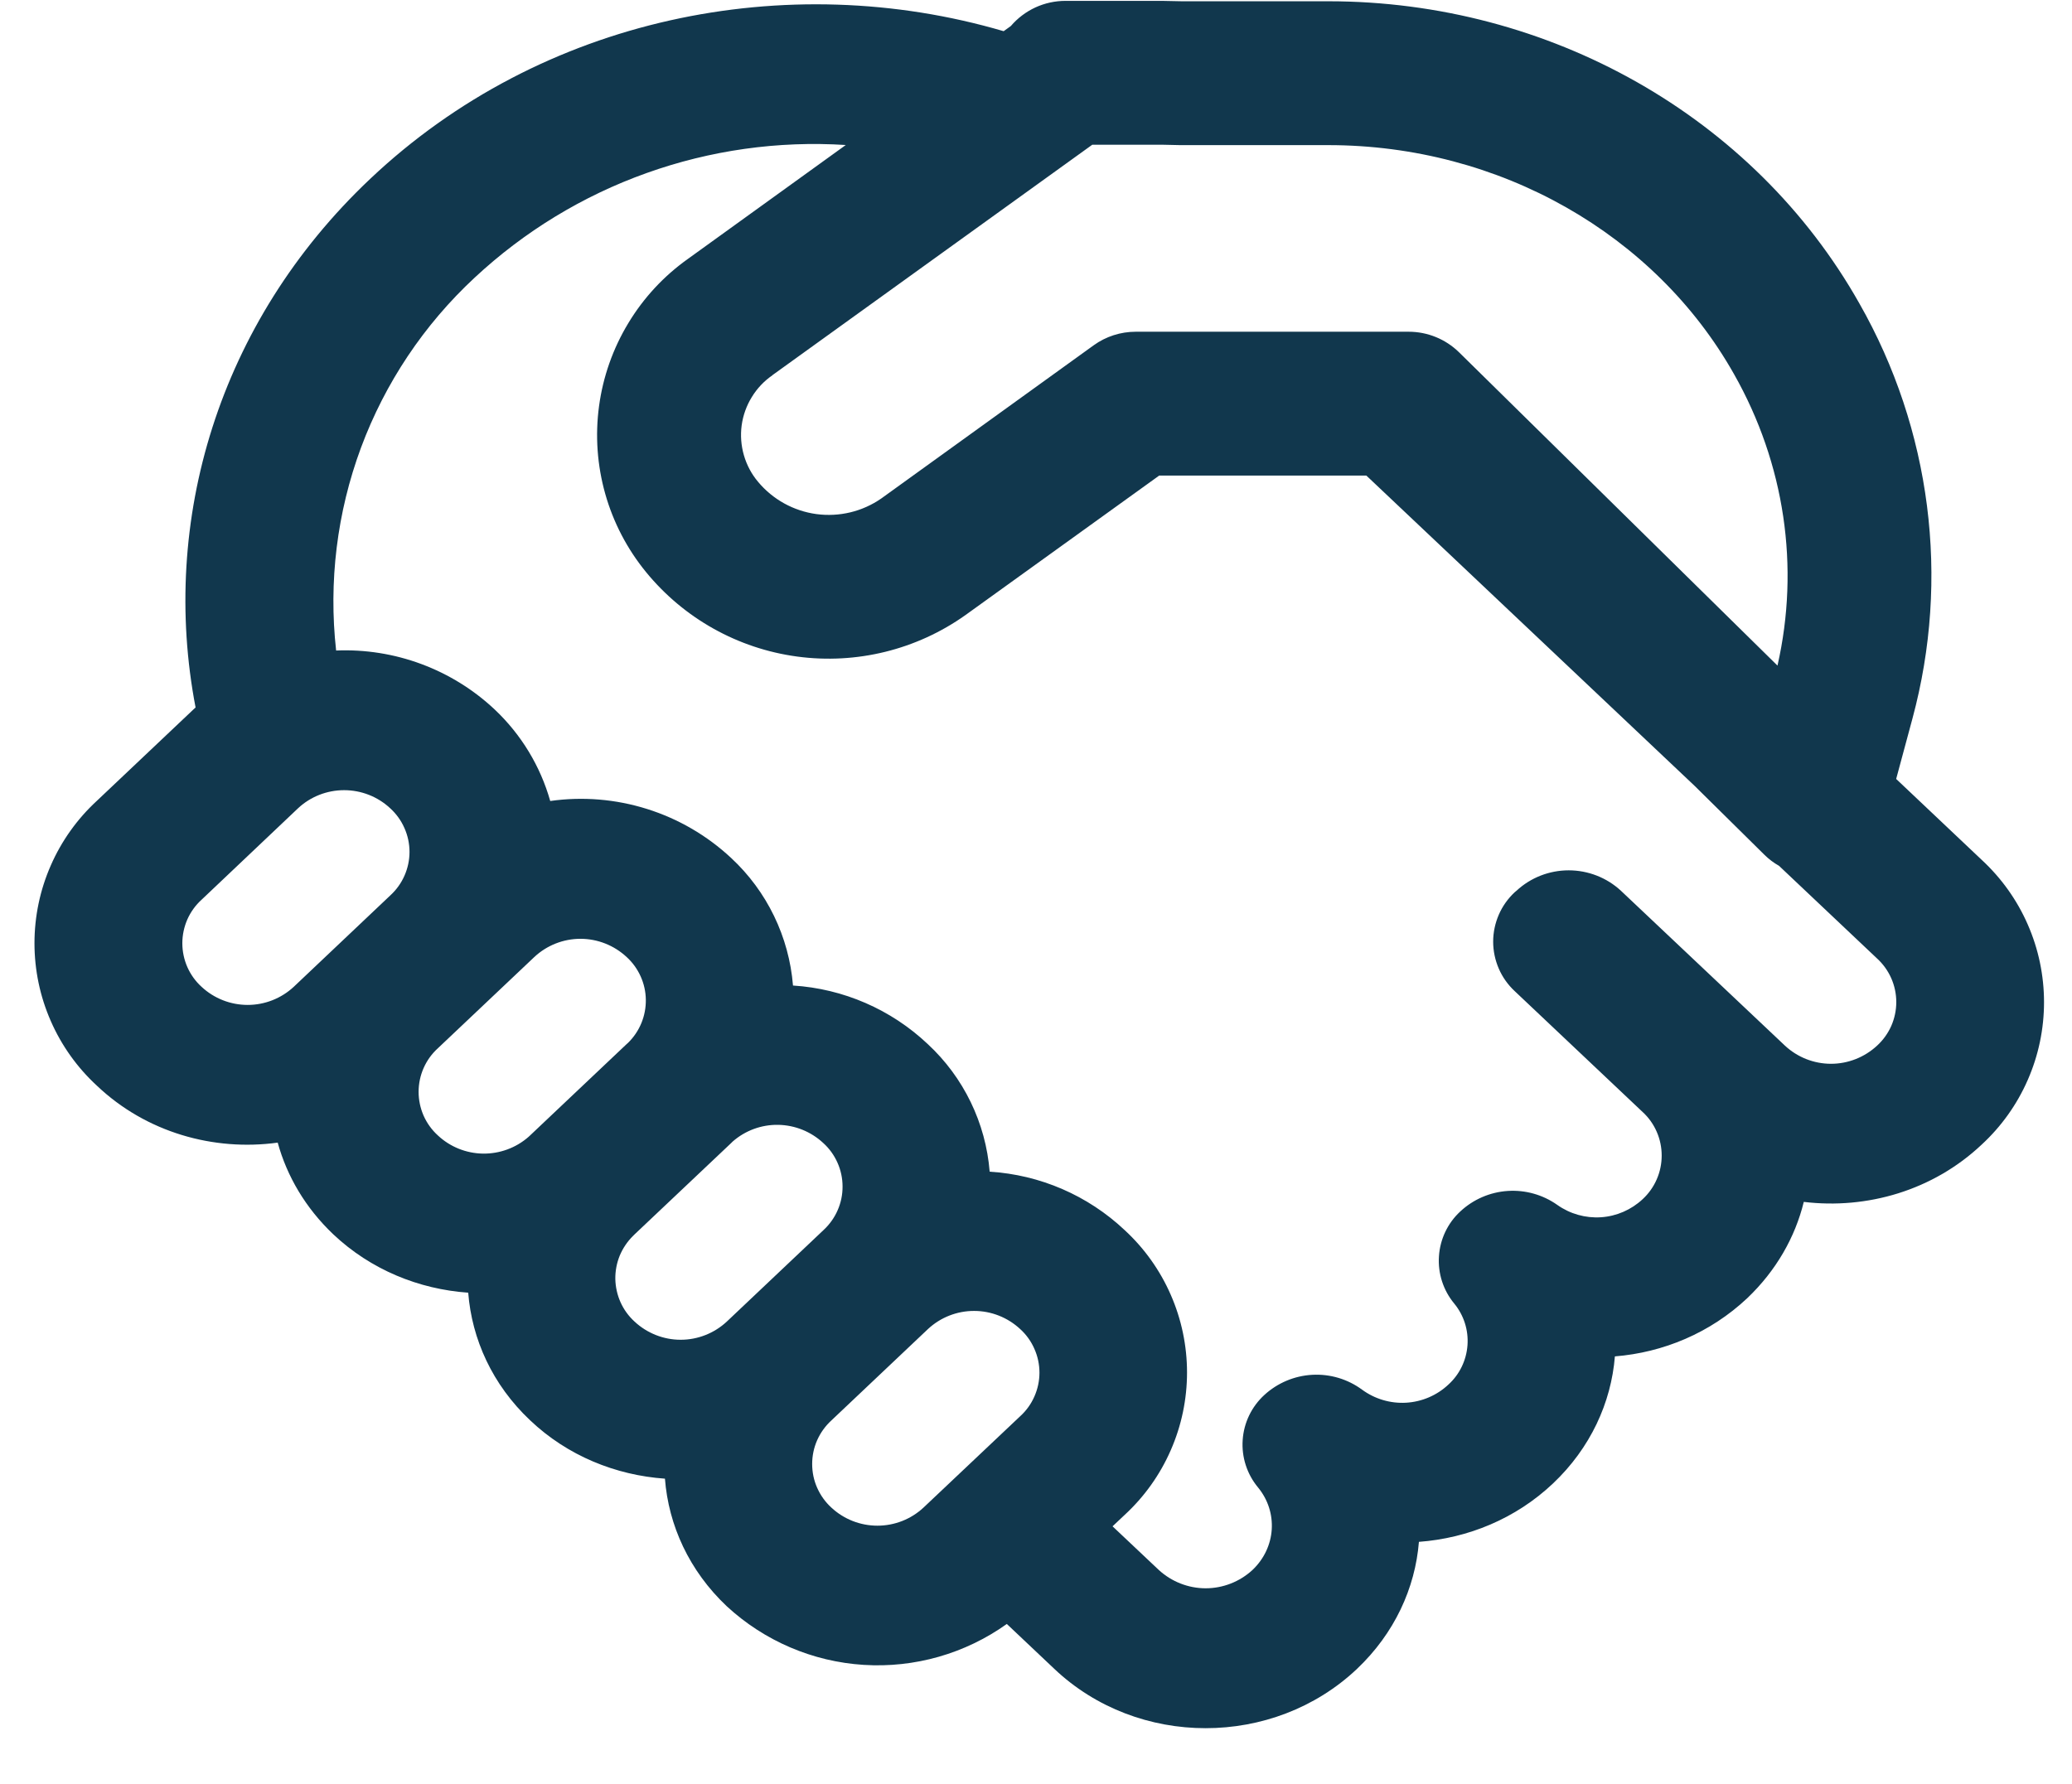 <svg width="36" height="31" viewBox="0 0 36 31" fill="none" xmlns="http://www.w3.org/2000/svg">
<path d="M18.513 0.015C18.332 0.015 18.154 0.054 17.99 0.129C17.826 0.205 17.68 0.315 17.563 0.452L17.438 0.542C13.675 -0.563 9.408 0.292 6.43 3.11C3.788 5.607 2.778 9.062 3.398 12.295L3.36 12.33L1.683 13.917C1.341 14.232 1.068 14.615 0.882 15.041C0.695 15.467 0.599 15.927 0.599 16.392C0.599 16.857 0.695 17.317 0.882 17.743C1.068 18.169 1.341 18.552 1.683 18.867C2.538 19.68 3.713 20.01 4.825 19.857C4.985 20.44 5.308 20.992 5.79 21.45C6.443 22.067 7.28 22.405 8.135 22.465C8.198 23.272 8.555 24.065 9.21 24.682C9.86 25.3 10.698 25.637 11.553 25.697C11.615 26.505 11.973 27.297 12.628 27.915C13.28 28.517 14.119 28.877 15.005 28.933C15.892 28.989 16.77 28.738 17.493 28.222L18.318 29.002C19.768 30.377 22.125 30.377 23.578 29.002C24.228 28.385 24.588 27.6 24.653 26.795C25.503 26.732 26.333 26.395 26.983 25.78C27.633 25.165 27.993 24.377 28.058 23.572C28.895 23.505 29.713 23.167 30.358 22.56C30.86 22.082 31.19 21.5 31.34 20.887C32.44 21.02 33.588 20.687 34.43 19.892C34.772 19.577 35.045 19.194 35.231 18.768C35.418 18.342 35.514 17.882 35.514 17.417C35.514 16.952 35.418 16.492 35.231 16.066C35.045 15.64 34.772 15.258 34.43 14.942L32.945 13.537L33.228 12.487C33.884 10.055 33.552 7.461 32.305 5.272C30.468 2.017 26.91 0.022 23.08 0.022H20.533L20.188 0.015H18.513ZM29.443 13.657L30.658 14.857C30.733 14.931 30.818 14.995 30.91 15.047L32.613 16.657C32.718 16.753 32.802 16.87 32.86 17.001C32.917 17.131 32.947 17.272 32.947 17.415C32.947 17.557 32.917 17.698 32.86 17.829C32.802 17.959 32.718 18.076 32.613 18.172C32.395 18.374 32.109 18.487 31.813 18.487C31.516 18.487 31.23 18.374 31.013 18.172L28.163 15.48C27.916 15.251 27.591 15.125 27.255 15.125C26.919 15.125 26.595 15.251 26.348 15.48L26.318 15.505C26.2 15.615 26.105 15.748 26.041 15.896C25.977 16.044 25.943 16.203 25.943 16.365C25.943 16.526 25.977 16.686 26.041 16.834C26.105 16.982 26.2 17.115 26.318 17.225L28.54 19.325C28.645 19.421 28.728 19.538 28.785 19.669C28.842 19.799 28.871 19.94 28.871 20.082C28.871 20.224 28.842 20.365 28.785 20.495C28.728 20.626 28.645 20.743 28.54 20.84C28.342 21.025 28.087 21.136 27.817 21.154C27.547 21.172 27.278 21.096 27.058 20.94C26.806 20.762 26.501 20.676 26.193 20.697C25.886 20.718 25.595 20.844 25.37 21.055C25.152 21.257 25.02 21.536 25.001 21.833C24.981 22.13 25.076 22.423 25.265 22.652C25.433 22.855 25.516 23.115 25.497 23.377C25.478 23.64 25.36 23.885 25.165 24.062C24.965 24.25 24.705 24.361 24.431 24.377C24.157 24.393 23.886 24.312 23.665 24.15C23.415 23.966 23.109 23.875 22.8 23.892C22.49 23.909 22.196 24.033 21.968 24.242C21.746 24.445 21.611 24.725 21.591 25.024C21.57 25.323 21.666 25.619 21.858 25.85C22.208 26.275 22.175 26.892 21.76 27.285C21.539 27.488 21.249 27.602 20.948 27.602C20.647 27.602 20.357 27.488 20.135 27.285L19.33 26.525L19.54 26.327C19.882 26.012 20.155 25.629 20.341 25.203C20.528 24.777 20.624 24.317 20.624 23.852C20.624 23.387 20.528 22.927 20.341 22.501C20.155 22.075 19.882 21.692 19.54 21.377C18.901 20.775 18.072 20.416 17.195 20.362C17.127 19.515 16.743 18.723 16.12 18.145C15.482 17.542 14.653 17.182 13.778 17.127C13.709 16.28 13.326 15.488 12.703 14.91C12.286 14.521 11.787 14.23 11.243 14.059C10.7 13.888 10.125 13.84 9.56 13.92C9.388 13.312 9.054 12.763 8.595 12.33C8.227 11.984 7.794 11.716 7.321 11.54C6.848 11.364 6.344 11.284 5.84 11.305C5.707 10.112 5.855 8.905 6.272 7.78C6.69 6.655 7.366 5.644 8.245 4.827C9.106 4.024 10.123 3.404 11.232 3.008C12.341 2.611 13.52 2.445 14.695 2.52L11.958 4.495C11.537 4.793 11.183 5.174 10.917 5.615C10.65 6.056 10.477 6.547 10.408 7.058C10.339 7.568 10.376 8.087 10.516 8.583C10.656 9.079 10.897 9.541 11.223 9.94C11.88 10.745 12.819 11.271 13.85 11.41C14.88 11.549 15.925 11.292 16.773 10.69L20.14 8.265H23.74L29.443 13.657ZM13.42 6.52L18.978 2.515H20.19L20.503 2.522H23.078C26.058 2.522 28.758 4.072 30.128 6.502C31.01 8.06 31.273 9.852 30.883 11.567L25.35 6.122C25.116 5.893 24.802 5.765 24.475 5.765H19.733C19.471 5.765 19.215 5.847 19.003 6L15.313 8.662C14.984 8.891 14.582 8.987 14.185 8.934C13.788 8.88 13.426 8.68 13.17 8.372C13.057 8.238 12.974 8.081 12.925 7.912C12.876 7.743 12.863 7.566 12.886 7.392C12.91 7.218 12.97 7.05 13.062 6.901C13.153 6.751 13.275 6.622 13.42 6.522M16.125 23.095C16.343 22.893 16.629 22.781 16.926 22.782C17.222 22.782 17.508 22.895 17.725 23.097C17.831 23.193 17.915 23.31 17.972 23.441C18.03 23.571 18.06 23.712 18.06 23.855C18.06 23.997 18.03 24.138 17.972 24.269C17.915 24.399 17.831 24.516 17.725 24.612L16.045 26.2C15.828 26.402 15.542 26.514 15.245 26.514C14.948 26.514 14.662 26.402 14.445 26.2C14.34 26.104 14.256 25.987 14.198 25.856C14.14 25.726 14.111 25.585 14.111 25.442C14.111 25.3 14.14 25.159 14.198 25.028C14.256 24.898 14.34 24.781 14.445 24.685L16.125 23.095ZM14.31 21.375L12.628 22.967C12.41 23.17 12.124 23.283 11.826 23.283C11.529 23.283 11.243 23.17 11.025 22.967C10.922 22.873 10.839 22.759 10.782 22.632C10.725 22.505 10.694 22.367 10.691 22.227C10.689 22.088 10.715 21.95 10.768 21.82C10.822 21.692 10.9 21.575 11 21.477L11.025 21.452L12.703 19.865L12.728 19.84C12.947 19.647 13.23 19.543 13.521 19.548C13.813 19.553 14.092 19.666 14.305 19.865C14.41 19.96 14.494 20.077 14.551 20.206C14.609 20.336 14.639 20.477 14.639 20.619C14.64 20.761 14.611 20.901 14.554 21.031C14.498 21.161 14.414 21.278 14.31 21.375ZM10.885 18.147L9.21 19.732L9.183 19.757C8.964 19.949 8.681 20.052 8.39 20.048C8.099 20.043 7.82 19.931 7.608 19.732C7.502 19.636 7.418 19.519 7.36 19.389C7.303 19.258 7.273 19.117 7.273 18.975C7.273 18.832 7.303 18.691 7.36 18.561C7.418 18.43 7.502 18.313 7.608 18.217L9.283 16.632C9.5 16.429 9.787 16.315 10.085 16.315C10.383 16.315 10.67 16.429 10.888 16.632C10.991 16.726 11.073 16.84 11.131 16.968C11.188 17.095 11.219 17.232 11.221 17.372C11.223 17.511 11.197 17.65 11.144 17.779C11.091 17.908 11.012 18.025 10.913 18.122L10.885 18.147ZM6.78 15.562L5.103 17.15C4.885 17.352 4.599 17.464 4.303 17.464C4.006 17.464 3.72 17.352 3.503 17.15C3.397 17.054 3.313 16.937 3.255 16.806C3.198 16.676 3.168 16.535 3.168 16.392C3.168 16.25 3.198 16.109 3.255 15.978C3.313 15.848 3.397 15.731 3.503 15.635L5.178 14.047C5.395 13.844 5.681 13.732 5.979 13.732C6.276 13.732 6.563 13.844 6.78 14.047C6.885 14.143 6.97 14.26 7.027 14.391C7.085 14.521 7.115 14.662 7.115 14.805C7.115 14.947 7.085 15.088 7.027 15.219C6.97 15.349 6.885 15.466 6.78 15.562Z" fill="#11374D"/>
</svg>
